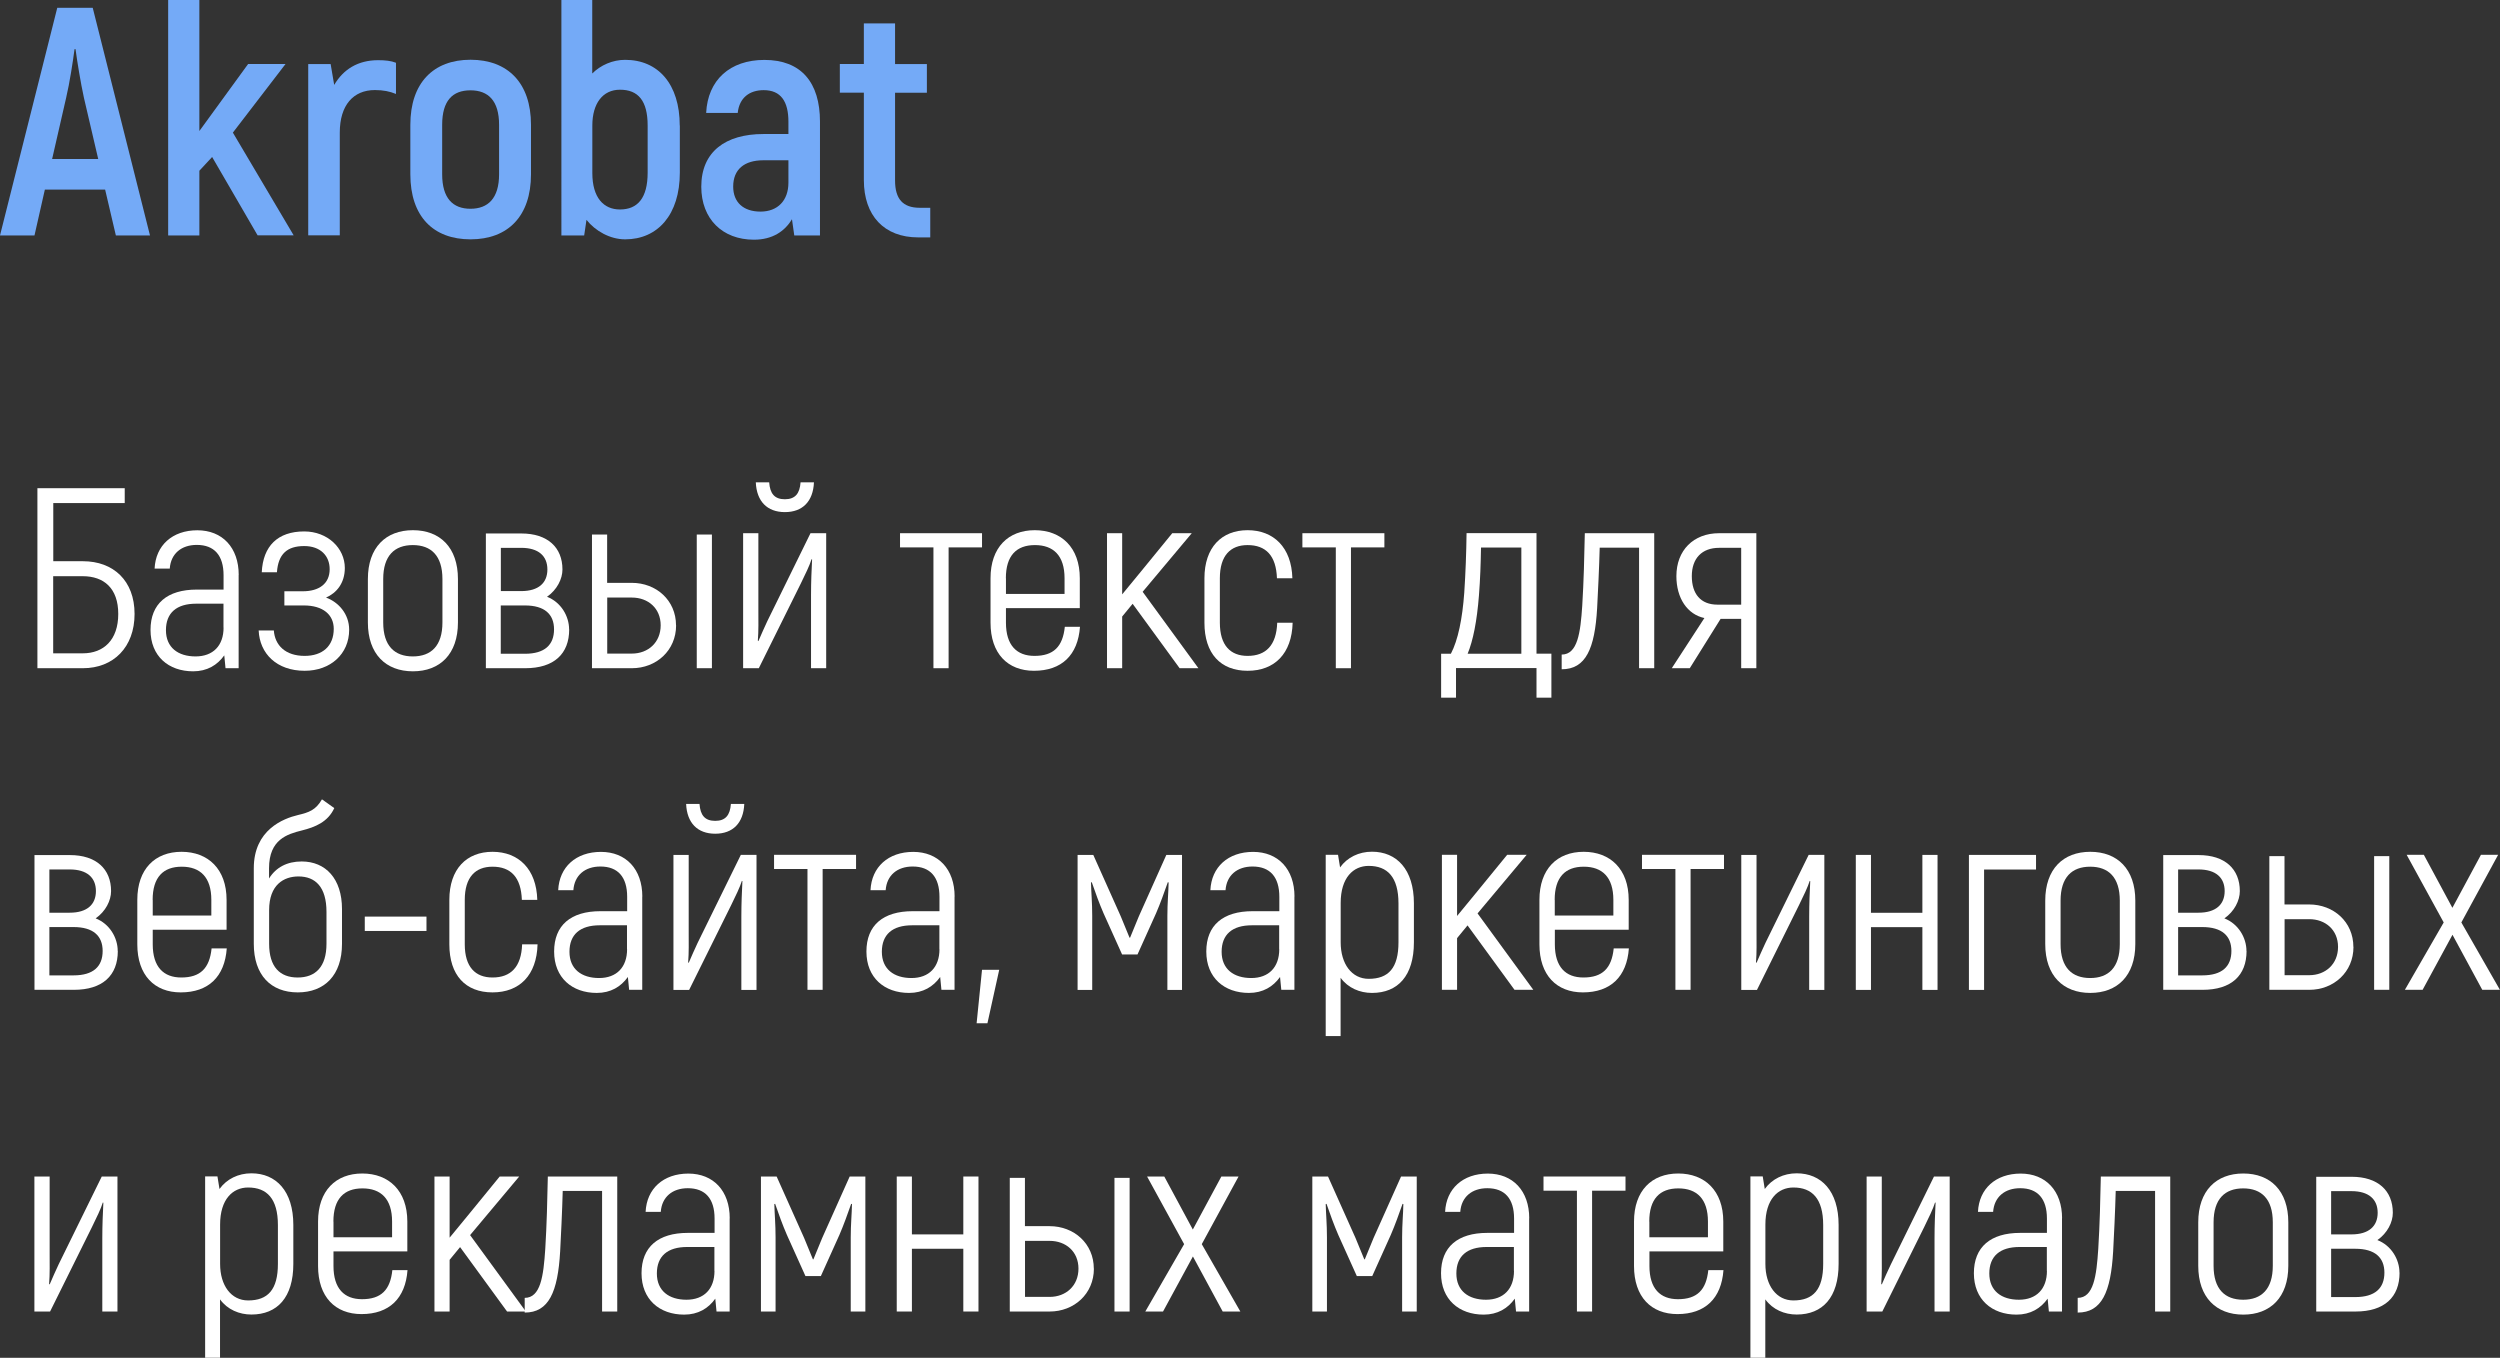 <?xml version="1.0" encoding="UTF-8"?> <svg xmlns="http://www.w3.org/2000/svg" id="_Слой_1" data-name="Слой 1" viewBox="0 0 282.02 153.17"><rect x="0" y="0" width="282.02" height="153.17" fill="#333333" stroke="none"/><defs><style> .cls-1 { fill: #fff; } .cls-2 { fill: #74aaf7; } </style></defs><g><path class="cls-2" d="M11.85,21.39h-6.79l-1.17,5.17H0L6.46.88h4l6.46,25.68h-3.85l-1.21-5.17ZM11.08,17.94l-1.61-6.9c-.37-1.69-.77-4.14-.95-5.5h-.11c-.18,1.36-.55,3.81-.95,5.5l-1.58,6.9h5.21Z"></path><path class="cls-2" d="M23.92,17.72l-1.43,1.54v7.3h-3.52V0h3.52v14.78l5.5-7.56h4.22l-5.94,7.74,6.86,11.59h-4.07l-5.13-8.84Z"></path><path class="cls-2" d="M44.67,7.08v3.52c-.7-.29-1.43-.44-2.38-.44-2.42,0-3.96,1.69-3.96,4.8v11.59h-3.56V7.23h2.53l.4,2.35c1.03-1.76,2.68-2.79,4.95-2.79.81,0,1.47.07,2.02.29Z"></path><path class="cls-2" d="M46.29,19.66v-5.58c0-4.73,2.6-7.34,6.79-7.34s6.82,2.6,6.82,7.34v5.58c0,4.73-2.6,7.34-6.82,7.34s-6.79-2.6-6.79-7.34ZM56.3,19.66v-5.58c0-2.71-1.21-3.89-3.23-3.89s-3.19,1.17-3.19,3.89v5.58c0,2.71,1.21,3.89,3.19,3.89s3.23-1.17,3.23-3.89Z"></path><path class="cls-2" d="M76.69,14.16v5.32c0,4.73-2.49,7.52-6.16,7.52-1.72,0-3.38-.95-4.37-2.2l-.26,1.76h-2.57V0h3.48v8.29c.95-.95,2.31-1.54,3.71-1.54,3.74,0,6.16,2.75,6.16,7.41ZM73.06,14.16c0-2.79-1.06-4.04-3.12-4.04-1.94,0-3.12,1.54-3.12,4.04v5.36c0,2.79,1.28,4.11,3.12,4.11,1.98,0,3.12-1.28,3.12-4.15v-5.32Z"></path><path class="cls-2" d="M92.5,13.72v12.84h-2.9l-.26-1.83c-.81,1.36-2.2,2.31-4.29,2.31-3.56,0-5.94-2.35-5.94-5.98,0-3.93,2.71-5.94,7.01-5.94h2.82v-1.39c0-2.27-.84-3.56-2.79-3.56-1.58,0-2.75.84-2.93,2.57h-3.56c.18-3.71,2.68-5.98,6.57-5.98,4.14,0,6.27,2.53,6.27,6.97ZM88.94,18.08h-2.82c-2.16,0-3.41,1.03-3.41,2.97,0,1.76,1.14,2.82,3.08,2.82s3.15-1.25,3.15-3.26v-2.53Z"></path><path class="cls-2" d="M104.94,23.44v3.34h-1.36c-3.85,0-6.13-2.46-6.13-6.46v-9.87h-2.71v-3.23h2.71V2.64h3.52v4.59h3.59v3.23h-3.59v9.9c0,2.09.88,3.08,2.79,3.08h1.17Z"></path></g><g><path class="cls-1" d="M4.21,55.07h9.86v1.68H6.01v6.56h3.34c3.45,0,5.83,2.2,5.83,5.95s-2.38,6.12-5.83,6.12h-5.13v-20.3ZM9.34,73.7c2.35,0,4-1.51,4-4.44s-1.65-4.26-4-4.26h-3.34v8.7h3.34Z"></path><path class="cls-1" d="M26.92,64.85v10.53h-1.48l-.14-1.45c-.78,1.1-1.94,1.8-3.51,1.8-2.78,0-4.81-1.71-4.81-4.67s1.88-4.55,5.22-4.55h3.02v-1.62c0-2.23-1.04-3.42-3.02-3.42-1.74,0-2.93.99-3.05,2.67h-1.71c.12-2.61,2-4.32,4.82-4.32s4.67,1.94,4.67,5.05ZM25.21,70.8v-2.7h-3.07c-2.23,0-3.42,1.04-3.42,2.99s1.36,2.96,3.34,2.96,3.16-1.22,3.16-3.25Z"></path><path class="cls-1" d="M39.39,71.03c0,2.76-2.12,4.64-5.02,4.64-3.16,0-5.08-1.94-5.19-4.55h1.71c.12,1.68,1.31,2.87,3.48,2.87,2,0,3.28-1.1,3.28-3.05,0-1.6-1.22-2.64-3.37-2.64h-2.2v-1.6h2.09c1.8,0,3.02-.84,3.02-2.49,0-1.51-1.04-2.61-2.87-2.61-1.94,0-2.93.9-3.08,2.96h-1.71c.14-2.96,1.8-4.61,4.79-4.61,2.64,0,4.58,1.89,4.58,4.12,0,1.74-.96,2.84-2.12,3.34,1.42.52,2.61,1.86,2.61,3.63Z"></path><path class="cls-1" d="M41.5,70.22v-4.9c0-3.57,2.03-5.51,5.08-5.51s5.08,1.94,5.08,5.51v4.9c0,3.57-2.03,5.51-5.08,5.51s-5.08-1.94-5.08-5.51ZM49.91,70.22v-4.9c0-2.64-1.28-3.83-3.34-3.83s-3.34,1.19-3.34,3.83v4.9c0,2.64,1.28,3.83,3.34,3.83s3.34-1.19,3.34-3.83Z"></path><path class="cls-1" d="M64.21,71c0,2.76-1.71,4.38-4.96,4.38h-4.44v-15.2h4c2.96,0,4.64,1.57,4.64,4.06,0,1.07-.61,2.29-1.74,3.08,1.57.61,2.49,2.18,2.49,3.68ZM56.5,66.68h2.29c1.97,0,2.96-.93,2.96-2.44s-.99-2.44-2.96-2.44h-2.29v4.87ZM62.5,71c0-1.71-1.07-2.7-3.28-2.7h-2.73v5.45h2.73c2.21,0,3.28-.99,3.28-2.76Z"></path><path class="cls-1" d="M76.27,70.54c0,2.84-2.23,4.84-4.99,4.84h-4.5v-15.08h1.71v5.45h2.78c2.76,0,4.99,1.97,4.99,4.79ZM74.53,70.54c0-1.92-1.42-3.13-3.25-3.13h-2.78v6.32h2.78c1.83,0,3.25-1.25,3.25-3.19ZM80.31,60.3v15.08h-1.71v-15.08h1.71Z"></path><path class="cls-1" d="M83.84,60.15h1.71v8.7c0,1.13.03,2.29-.06,3.42l.06.06c.26-.61.72-1.65,1.01-2.26l4.87-9.92h1.77v15.23h-1.71v-8.21c0-1.59.06-2.84.12-4.06l-.06-.03c-.2.67-.72,1.74-1.22,2.76l-4.73,9.54h-1.77v-15.23ZM85.26,54.41h1.51c.09,1.28.61,1.91,1.77,1.91s1.68-.64,1.77-1.91h1.51c-.09,2.15-1.28,3.36-3.28,3.36s-3.19-1.22-3.28-3.36Z"></path><path class="cls-1" d="M110.78,61.75h-3.77v13.63h-1.71v-13.63h-3.77v-1.6h9.25v1.6Z"></path><path class="cls-1" d="M121.83,70.71c-.23,3.19-2.06,4.96-5.19,4.96-2.96,0-4.9-1.94-4.9-5.42v-5.02c0-3.48,2-5.42,4.99-5.42s5.08,1.94,5.08,5.42v3.37h-8.33v1.65c0,2.55,1.22,3.74,3.22,3.74,2.15,0,3.19-1.04,3.42-3.28h1.71ZM113.48,65.23v1.77h6.61v-1.77c0-2.55-1.25-3.74-3.34-3.74s-3.28,1.19-3.28,3.74Z"></path><path class="cls-1" d="M127.78,68.1l-1.19,1.45v5.83h-1.71v-15.23h1.71v6.9c.75-.9,1.51-1.83,2.26-2.75l3.39-4.15h2.2l-5.54,6.61,6.29,8.62h-2.12l-5.31-7.28Z"></path><path class="cls-1" d="M135.87,70.25v-5.02c0-3.48,1.94-5.42,4.87-5.42s4.96,1.94,5.05,5.42h-1.74c-.09-2.55-1.25-3.74-3.31-3.74-1.94,0-3.13,1.19-3.13,3.74v5.02c0,2.55,1.19,3.74,3.13,3.74,2.06,0,3.25-1.19,3.34-3.74h1.74c-.09,3.48-2.03,5.42-5.08,5.42s-4.87-1.94-4.87-5.42Z"></path><path class="cls-1" d="M156.17,61.75h-3.77v13.63h-1.71v-13.63h-3.77v-1.6h9.25v1.6Z"></path><path class="cls-1" d="M162.57,73.75h1.1c.81-1.54,1.3-3.97,1.51-6.88.15-2.26.23-4.47.26-6.73h7.89v13.6h1.68v4.96h-1.68v-3.34h-9.08v3.34h-1.68v-4.96ZM171.62,73.75v-11.98h-4.55c-.03,1.8-.09,3.57-.23,5.37-.23,2.96-.67,5.13-1.28,6.61h6.06Z"></path><path class="cls-1" d="M176.17,73.84c1.8,0,2.12-2.47,2.32-5.51.17-2.81.23-5.34.29-8.18h7.83v15.23h-1.71v-13.6h-4.44c-.06,2.26-.2,5.16-.29,6.82-.26,4.58-1.28,6.9-4,6.9v-1.65Z"></path><path class="cls-1" d="M198.13,60.15v15.23h-1.71v-5.57h-2.32l-3.48,5.57h-2.03l3.68-5.66c-1.92-.41-3.16-2.23-3.16-4.73,0-2.9,1.92-4.84,4.82-4.84h4.21ZM196.42,61.8h-2.49c-1.94,0-3.08,1.19-3.08,3.19s.99,3.22,2.9,3.22h2.67v-6.41Z"></path><path class="cls-1" d="M13.29,107.28c0,2.76-1.71,4.38-4.96,4.38H3.89v-15.2h4c2.96,0,4.64,1.57,4.64,4.06,0,1.07-.61,2.29-1.74,3.08,1.57.61,2.49,2.18,2.49,3.68ZM5.57,102.96h2.29c1.97,0,2.96-.93,2.96-2.44s-.99-2.44-2.96-2.44h-2.29v4.87ZM11.58,107.28c0-1.71-1.07-2.7-3.28-2.7h-2.73v5.45h2.73c2.21,0,3.28-.99,3.28-2.76Z"></path><path class="cls-1" d="M25.58,106.99c-.23,3.19-2.06,4.96-5.19,4.96-2.96,0-4.9-1.94-4.9-5.42v-5.02c0-3.48,2-5.42,4.99-5.42s5.08,1.94,5.08,5.42v3.37h-8.33v1.65c0,2.55,1.22,3.74,3.22,3.74,2.15,0,3.19-1.04,3.42-3.28h1.71ZM17.23,101.51v1.77h6.61v-1.77c0-2.55-1.25-3.74-3.34-3.74s-3.28,1.19-3.28,3.74Z"></path><path class="cls-1" d="M28.63,106.47v-8.53c0-4.32,3.31-5.6,4.99-6,1.22-.29,2-.55,2.7-1.77l1.39.99c-.72,1.57-2.17,2.15-3.65,2.52-1.65.41-3.71,1.02-3.71,4.26v1.16c.78-1.25,2.03-1.92,3.68-1.92,2.7,0,4.55,1.94,4.55,5.37v3.92c0,3.54-1.97,5.48-4.99,5.48s-4.96-1.94-4.96-5.48ZM36.83,106.47v-3.6c0-2.81-1.25-4-3.16-4-1.65,0-3.31.93-3.31,3.8v3.8c0,2.61,1.22,3.8,3.22,3.8s3.25-1.19,3.25-3.8Z"></path><path class="cls-1" d="M41.15,103.4h6.96v1.62h-6.96v-1.62Z"></path><path class="cls-1" d="M50.69,106.53v-5.02c0-3.48,1.94-5.42,4.87-5.42s4.96,1.94,5.05,5.42h-1.74c-.09-2.55-1.25-3.74-3.31-3.74-1.94,0-3.13,1.19-3.13,3.74v5.02c0,2.55,1.19,3.74,3.13,3.74,2.06,0,3.25-1.19,3.34-3.74h1.74c-.09,3.48-2.03,5.42-5.08,5.42s-4.87-1.94-4.87-5.42Z"></path><path class="cls-1" d="M72.45,101.13v10.53h-1.48l-.14-1.45c-.78,1.1-1.94,1.8-3.51,1.8-2.78,0-4.81-1.71-4.81-4.67s1.88-4.55,5.22-4.55h3.02v-1.62c0-2.23-1.04-3.42-3.02-3.42-1.74,0-2.93.99-3.05,2.67h-1.71c.12-2.61,2-4.32,4.82-4.32s4.67,1.94,4.67,5.05ZM70.73,107.08v-2.7h-3.07c-2.23,0-3.42,1.04-3.42,2.99s1.36,2.96,3.34,2.96,3.16-1.22,3.16-3.25Z"></path><path class="cls-1" d="M75.98,96.44h1.71v8.7c0,1.13.03,2.29-.06,3.42l.06.06c.26-.61.72-1.65,1.01-2.26l4.87-9.92h1.77v15.23h-1.71v-8.21c0-1.59.06-2.84.12-4.06l-.06-.03c-.2.67-.72,1.74-1.22,2.76l-4.73,9.54h-1.77v-15.23ZM77.4,90.69h1.51c.09,1.28.61,1.91,1.77,1.91s1.68-.64,1.77-1.91h1.51c-.09,2.15-1.28,3.36-3.28,3.36s-3.19-1.22-3.28-3.36Z"></path><path class="cls-1" d="M96.57,98.03h-3.77v13.63h-1.71v-13.63h-3.77v-1.6h9.25v1.6Z"></path><path class="cls-1" d="M107.68,101.13v10.53h-1.48l-.14-1.45c-.78,1.1-1.94,1.8-3.51,1.8-2.78,0-4.81-1.71-4.81-4.67s1.88-4.55,5.22-4.55h3.02v-1.62c0-2.23-1.04-3.42-3.02-3.42-1.74,0-2.93.99-3.05,2.67h-1.71c.12-2.61,2-4.32,4.82-4.32s4.67,1.94,4.67,5.05ZM105.97,107.08v-2.7h-3.07c-2.23,0-3.42,1.04-3.42,2.99s1.36,2.96,3.34,2.96,3.16-1.22,3.16-3.25Z"></path><path class="cls-1" d="M110.78,109.4h1.94l-1.33,6.03h-1.22l.61-6.03Z"></path><path class="cls-1" d="M133.34,96.44v15.23h-1.65v-8.38c0-1.48.12-2.58.14-3.74l-.09-.03c-.41,1.16-.84,2.38-1.33,3.51l-2.09,4.64h-1.74l-2.09-4.64c-.49-1.13-.93-2.35-1.33-3.51l-.09.03c.03,1.16.14,2.26.14,3.74v8.38h-1.65v-15.23h1.77l3.1,6.93c.32.81.67,1.6.99,2.41h.06c.32-.81.67-1.6.99-2.41l3.1-6.93h1.77Z"></path><path class="cls-1" d="M146.02,101.13v10.53h-1.48l-.14-1.45c-.78,1.1-1.94,1.8-3.51,1.8-2.78,0-4.81-1.71-4.81-4.67s1.88-4.55,5.22-4.55h3.02v-1.62c0-2.23-1.04-3.42-3.02-3.42-1.74,0-2.93.99-3.05,2.67h-1.71c.12-2.61,2-4.32,4.82-4.32s4.67,1.94,4.67,5.05ZM144.3,107.08v-2.7h-3.07c-2.23,0-3.42,1.04-3.42,2.99s1.36,2.96,3.34,2.96,3.16-1.22,3.16-3.25Z"></path><path class="cls-1" d="M159.5,101.92v4.38c0,3.77-1.8,5.71-4.73,5.71-1.36,0-2.7-.55-3.54-1.71v6.58h-1.68v-20.45h1.39l.23,1.42c.81-1.13,2.12-1.77,3.6-1.77,2.76,0,4.73,1.97,4.73,5.83ZM157.76,101.92c0-2.99-1.25-4.24-3.36-4.24-1.74,0-3.16,1.33-3.16,4.18v4.44c0,2.44,1.25,4.12,3.16,4.12,2.23,0,3.36-1.22,3.36-4.12v-4.38Z"></path><path class="cls-1" d="M165.56,104.38l-1.19,1.45v5.83h-1.71v-15.23h1.71v6.9c.75-.9,1.51-1.83,2.26-2.75l3.39-4.15h2.2l-5.54,6.61,6.29,8.62h-2.12l-5.31-7.28Z"></path><path class="cls-1" d="M183.75,106.99c-.23,3.19-2.06,4.96-5.19,4.96-2.96,0-4.9-1.94-4.9-5.42v-5.02c0-3.48,2-5.42,4.99-5.42s5.08,1.94,5.08,5.42v3.37h-8.33v1.65c0,2.55,1.22,3.74,3.22,3.74,2.15,0,3.19-1.04,3.42-3.28h1.71ZM175.39,101.51v1.77h6.61v-1.77c0-2.55-1.25-3.74-3.34-3.74s-3.28,1.19-3.28,3.74Z"></path><path class="cls-1" d="M194.48,98.03h-3.77v13.63h-1.71v-13.63h-3.77v-1.6h9.25v1.6Z"></path><path class="cls-1" d="M196.44,96.44h1.71v8.7c0,1.13.03,2.29-.06,3.42l.06.06c.26-.61.72-1.65,1.01-2.26l4.87-9.92h1.77v15.23h-1.71v-8.21c0-1.59.06-2.84.12-4.06l-.06-.03c-.2.67-.72,1.74-1.22,2.76l-4.73,9.54h-1.77v-15.23Z"></path><path class="cls-1" d="M218.57,96.44v15.23h-1.71v-7.08h-5.8v7.08h-1.71v-15.23h1.71v6.53h5.8v-6.53h1.71Z"></path><path class="cls-1" d="M229.68,98.09h-5.86v13.58h-1.71v-15.23h7.57v1.65Z"></path><path class="cls-1" d="M230.72,106.5v-4.9c0-3.57,2.03-5.51,5.08-5.51s5.08,1.94,5.08,5.51v4.9c0,3.57-2.03,5.51-5.08,5.51s-5.08-1.94-5.08-5.51ZM239.13,106.5v-4.9c0-2.64-1.28-3.83-3.34-3.83s-3.34,1.19-3.34,3.83v4.9c0,2.64,1.28,3.83,3.34,3.83s3.34-1.19,3.34-3.83Z"></path><path class="cls-1" d="M253.43,107.28c0,2.76-1.71,4.38-4.96,4.38h-4.44v-15.2h4c2.96,0,4.64,1.57,4.64,4.06,0,1.07-.61,2.29-1.74,3.08,1.57.61,2.49,2.18,2.49,3.68ZM245.71,102.96h2.29c1.97,0,2.96-.93,2.96-2.44s-.99-2.44-2.96-2.44h-2.29v4.87ZM251.72,107.28c0-1.71-1.07-2.7-3.28-2.7h-2.73v5.45h2.73c2.21,0,3.28-.99,3.28-2.76Z"></path><path class="cls-1" d="M265.49,106.82c0,2.84-2.23,4.84-4.99,4.84h-4.5v-15.08h1.71v5.45h2.78c2.76,0,4.99,1.97,4.99,4.79ZM263.75,106.82c0-1.92-1.42-3.13-3.25-3.13h-2.78v6.32h2.78c1.83,0,3.25-1.25,3.25-3.19ZM269.53,96.58v15.08h-1.71v-15.08h1.71Z"></path><path class="cls-1" d="M280.02,111.66l-3.36-6.21-3.37,6.21h-2l4.38-7.6-4.18-7.63h1.94l3.22,5.98,3.22-5.98h1.94l-4.15,7.63,4.35,7.6h-2Z"></path><path class="cls-1" d="M3.89,132.72h1.71v8.7c0,1.13.03,2.29-.06,3.42l.06.06c.26-.61.72-1.65,1.01-2.26l4.87-9.92h1.77v15.23h-1.71v-8.21c0-1.59.06-2.84.12-4.06l-.06-.03c-.2.67-.72,1.74-1.22,2.76l-4.73,9.54h-1.77v-15.23Z"></path><path class="cls-1" d="M33.09,138.2v4.38c0,3.77-1.8,5.71-4.73,5.71-1.36,0-2.7-.55-3.54-1.71v6.58h-1.68v-20.45h1.39l.23,1.42c.81-1.13,2.12-1.77,3.6-1.77,2.76,0,4.73,1.97,4.73,5.83ZM31.35,138.2c0-2.99-1.25-4.24-3.36-4.24-1.74,0-3.16,1.33-3.16,4.18v4.44c0,2.44,1.25,4.12,3.16,4.12,2.23,0,3.36-1.22,3.36-4.12v-4.38Z"></path><path class="cls-1" d="M45.97,143.28c-.23,3.19-2.06,4.96-5.19,4.96-2.96,0-4.9-1.94-4.9-5.42v-5.02c0-3.48,2-5.42,4.99-5.42s5.08,1.94,5.08,5.42v3.37h-8.33v1.65c0,2.55,1.22,3.74,3.22,3.74,2.15,0,3.19-1.04,3.42-3.28h1.71ZM37.62,137.8v1.77h6.61v-1.77c0-2.55-1.25-3.74-3.34-3.74s-3.28,1.19-3.28,3.74Z"></path><path class="cls-1" d="M51.91,140.67l-1.19,1.45v5.83h-1.71v-15.23h1.71v6.9c.75-.9,1.51-1.83,2.26-2.75l3.39-4.15h2.2l-5.54,6.61,6.29,8.62h-2.12l-5.31-7.28Z"></path><path class="cls-1" d="M59.19,146.41c1.8,0,2.12-2.47,2.32-5.51.17-2.81.23-5.34.29-8.18h7.83v15.23h-1.71v-13.6h-4.44c-.06,2.26-.2,5.16-.29,6.82-.26,4.58-1.28,6.9-4,6.9v-1.65Z"></path><path class="cls-1" d="M82.31,137.42v10.53h-1.48l-.14-1.45c-.78,1.1-1.94,1.8-3.51,1.8-2.78,0-4.81-1.71-4.81-4.67s1.88-4.55,5.22-4.55h3.02v-1.62c0-2.23-1.04-3.42-3.02-3.42-1.74,0-2.93.99-3.05,2.67h-1.71c.12-2.61,2-4.32,4.82-4.32s4.67,1.94,4.67,5.05ZM80.59,143.37v-2.7h-3.07c-2.23,0-3.42,1.04-3.42,2.99s1.36,2.96,3.34,2.96,3.16-1.22,3.16-3.25Z"></path><path class="cls-1" d="M97.62,132.72v15.23h-1.65v-8.38c0-1.48.12-2.58.14-3.74l-.09-.03c-.41,1.16-.84,2.38-1.33,3.51l-2.09,4.64h-1.74l-2.09-4.64c-.49-1.13-.93-2.35-1.33-3.51l-.09.03c.03,1.16.14,2.26.14,3.74v8.38h-1.65v-15.23h1.77l3.1,6.93c.32.81.67,1.6.99,2.41h.06c.32-.81.67-1.6.99-2.41l3.1-6.93h1.77Z"></path><path class="cls-1" d="M110.38,132.72v15.23h-1.71v-7.08h-5.8v7.08h-1.71v-15.23h1.71v6.53h5.8v-6.53h1.71Z"></path><path class="cls-1" d="M123.4,143.11c0,2.84-2.23,4.84-4.99,4.84h-4.5v-15.08h1.71v5.45h2.78c2.76,0,4.99,1.97,4.99,4.79ZM121.66,143.11c0-1.92-1.42-3.13-3.25-3.13h-2.78v6.32h2.78c1.83,0,3.25-1.25,3.25-3.19ZM127.43,132.87v15.08h-1.71v-15.08h1.71Z"></path><path class="cls-1" d="M137.93,147.95l-3.36-6.21-3.37,6.21h-2l4.38-7.6-4.18-7.63h1.94l3.22,5.98,3.22-5.98h1.94l-4.15,7.63,4.35,7.6h-2Z"></path><path class="cls-1" d="M159.82,132.72v15.23h-1.65v-8.38c0-1.48.12-2.58.14-3.74l-.09-.03c-.41,1.16-.84,2.38-1.33,3.51l-2.09,4.64h-1.74l-2.09-4.64c-.49-1.13-.93-2.35-1.33-3.51l-.09.03c.03,1.16.14,2.26.14,3.74v8.38h-1.65v-15.23h1.77l3.1,6.93c.32.81.67,1.6.99,2.41h.06c.32-.81.67-1.6.99-2.41l3.1-6.93h1.77Z"></path><path class="cls-1" d="M172.5,137.42v10.53h-1.48l-.14-1.45c-.78,1.1-1.94,1.8-3.51,1.8-2.78,0-4.81-1.71-4.81-4.67s1.88-4.55,5.22-4.55h3.02v-1.62c0-2.23-1.04-3.42-3.02-3.42-1.74,0-2.93.99-3.05,2.67h-1.71c.12-2.61,2-4.32,4.82-4.32s4.67,1.94,4.67,5.05ZM170.78,143.37v-2.7h-3.07c-2.23,0-3.42,1.04-3.42,2.99s1.36,2.96,3.34,2.96,3.16-1.22,3.16-3.25Z"></path><path class="cls-1" d="M183.37,134.32h-3.77v13.63h-1.71v-13.63h-3.77v-1.6h9.25v1.6Z"></path><path class="cls-1" d="M194.42,143.28c-.23,3.19-2.06,4.96-5.19,4.96-2.96,0-4.9-1.94-4.9-5.42v-5.02c0-3.48,2-5.42,4.99-5.42s5.08,1.94,5.08,5.42v3.37h-8.33v1.65c0,2.55,1.22,3.74,3.22,3.74,2.15,0,3.19-1.04,3.42-3.28h1.71ZM186.06,137.8v1.77h6.61v-1.77c0-2.55-1.25-3.74-3.34-3.74s-3.28,1.19-3.28,3.74Z"></path><path class="cls-1" d="M207.41,138.2v4.38c0,3.77-1.8,5.71-4.73,5.71-1.36,0-2.7-.55-3.54-1.71v6.58h-1.68v-20.45h1.39l.23,1.42c.81-1.13,2.12-1.77,3.6-1.77,2.76,0,4.73,1.97,4.73,5.83ZM205.67,138.2c0-2.99-1.25-4.24-3.36-4.24-1.74,0-3.16,1.33-3.16,4.18v4.44c0,2.44,1.25,4.12,3.16,4.12,2.23,0,3.36-1.22,3.36-4.12v-4.38Z"></path><path class="cls-1" d="M210.57,132.72h1.71v8.7c0,1.13.03,2.29-.06,3.42l.06.06c.26-.61.72-1.65,1.02-2.26l4.87-9.92h1.77v15.23h-1.71v-8.21c0-1.59.06-2.84.12-4.06l-.06-.03c-.2.67-.72,1.74-1.22,2.76l-4.73,9.54h-1.77v-15.23Z"></path><path class="cls-1" d="M232.61,137.42v10.53h-1.48l-.14-1.45c-.78,1.1-1.94,1.8-3.51,1.8-2.78,0-4.81-1.71-4.81-4.67s1.88-4.55,5.22-4.55h3.02v-1.62c0-2.23-1.04-3.42-3.02-3.42-1.74,0-2.93.99-3.05,2.67h-1.71c.12-2.61,2-4.32,4.82-4.32s4.67,1.94,4.67,5.05ZM230.9,143.37v-2.7h-3.07c-2.23,0-3.42,1.04-3.42,2.99s1.36,2.96,3.34,2.96,3.16-1.22,3.16-3.25Z"></path><path class="cls-1" d="M234.38,146.41c1.8,0,2.12-2.47,2.32-5.51.17-2.81.23-5.34.29-8.18h7.83v15.23h-1.71v-13.6h-4.44c-.06,2.26-.2,5.16-.29,6.82-.26,4.58-1.28,6.9-4,6.9v-1.65Z"></path><path class="cls-1" d="M247.98,142.79v-4.9c0-3.57,2.03-5.51,5.08-5.51s5.08,1.94,5.08,5.51v4.9c0,3.57-2.03,5.51-5.08,5.51s-5.08-1.94-5.08-5.51ZM256.39,142.79v-4.9c0-2.64-1.28-3.83-3.34-3.83s-3.34,1.19-3.34,3.83v4.9c0,2.64,1.28,3.83,3.34,3.83s3.34-1.19,3.34-3.83Z"></path><path class="cls-1" d="M270.69,143.57c0,2.76-1.71,4.38-4.96,4.38h-4.44v-15.2h4c2.96,0,4.64,1.57,4.64,4.06,0,1.07-.61,2.29-1.74,3.08,1.57.61,2.49,2.18,2.49,3.68ZM262.97,139.25h2.29c1.97,0,2.96-.93,2.96-2.44s-.99-2.44-2.96-2.44h-2.29v4.87ZM268.98,143.57c0-1.71-1.07-2.7-3.28-2.7h-2.73v5.45h2.73c2.21,0,3.28-.99,3.28-2.76Z"></path></g></svg> 
